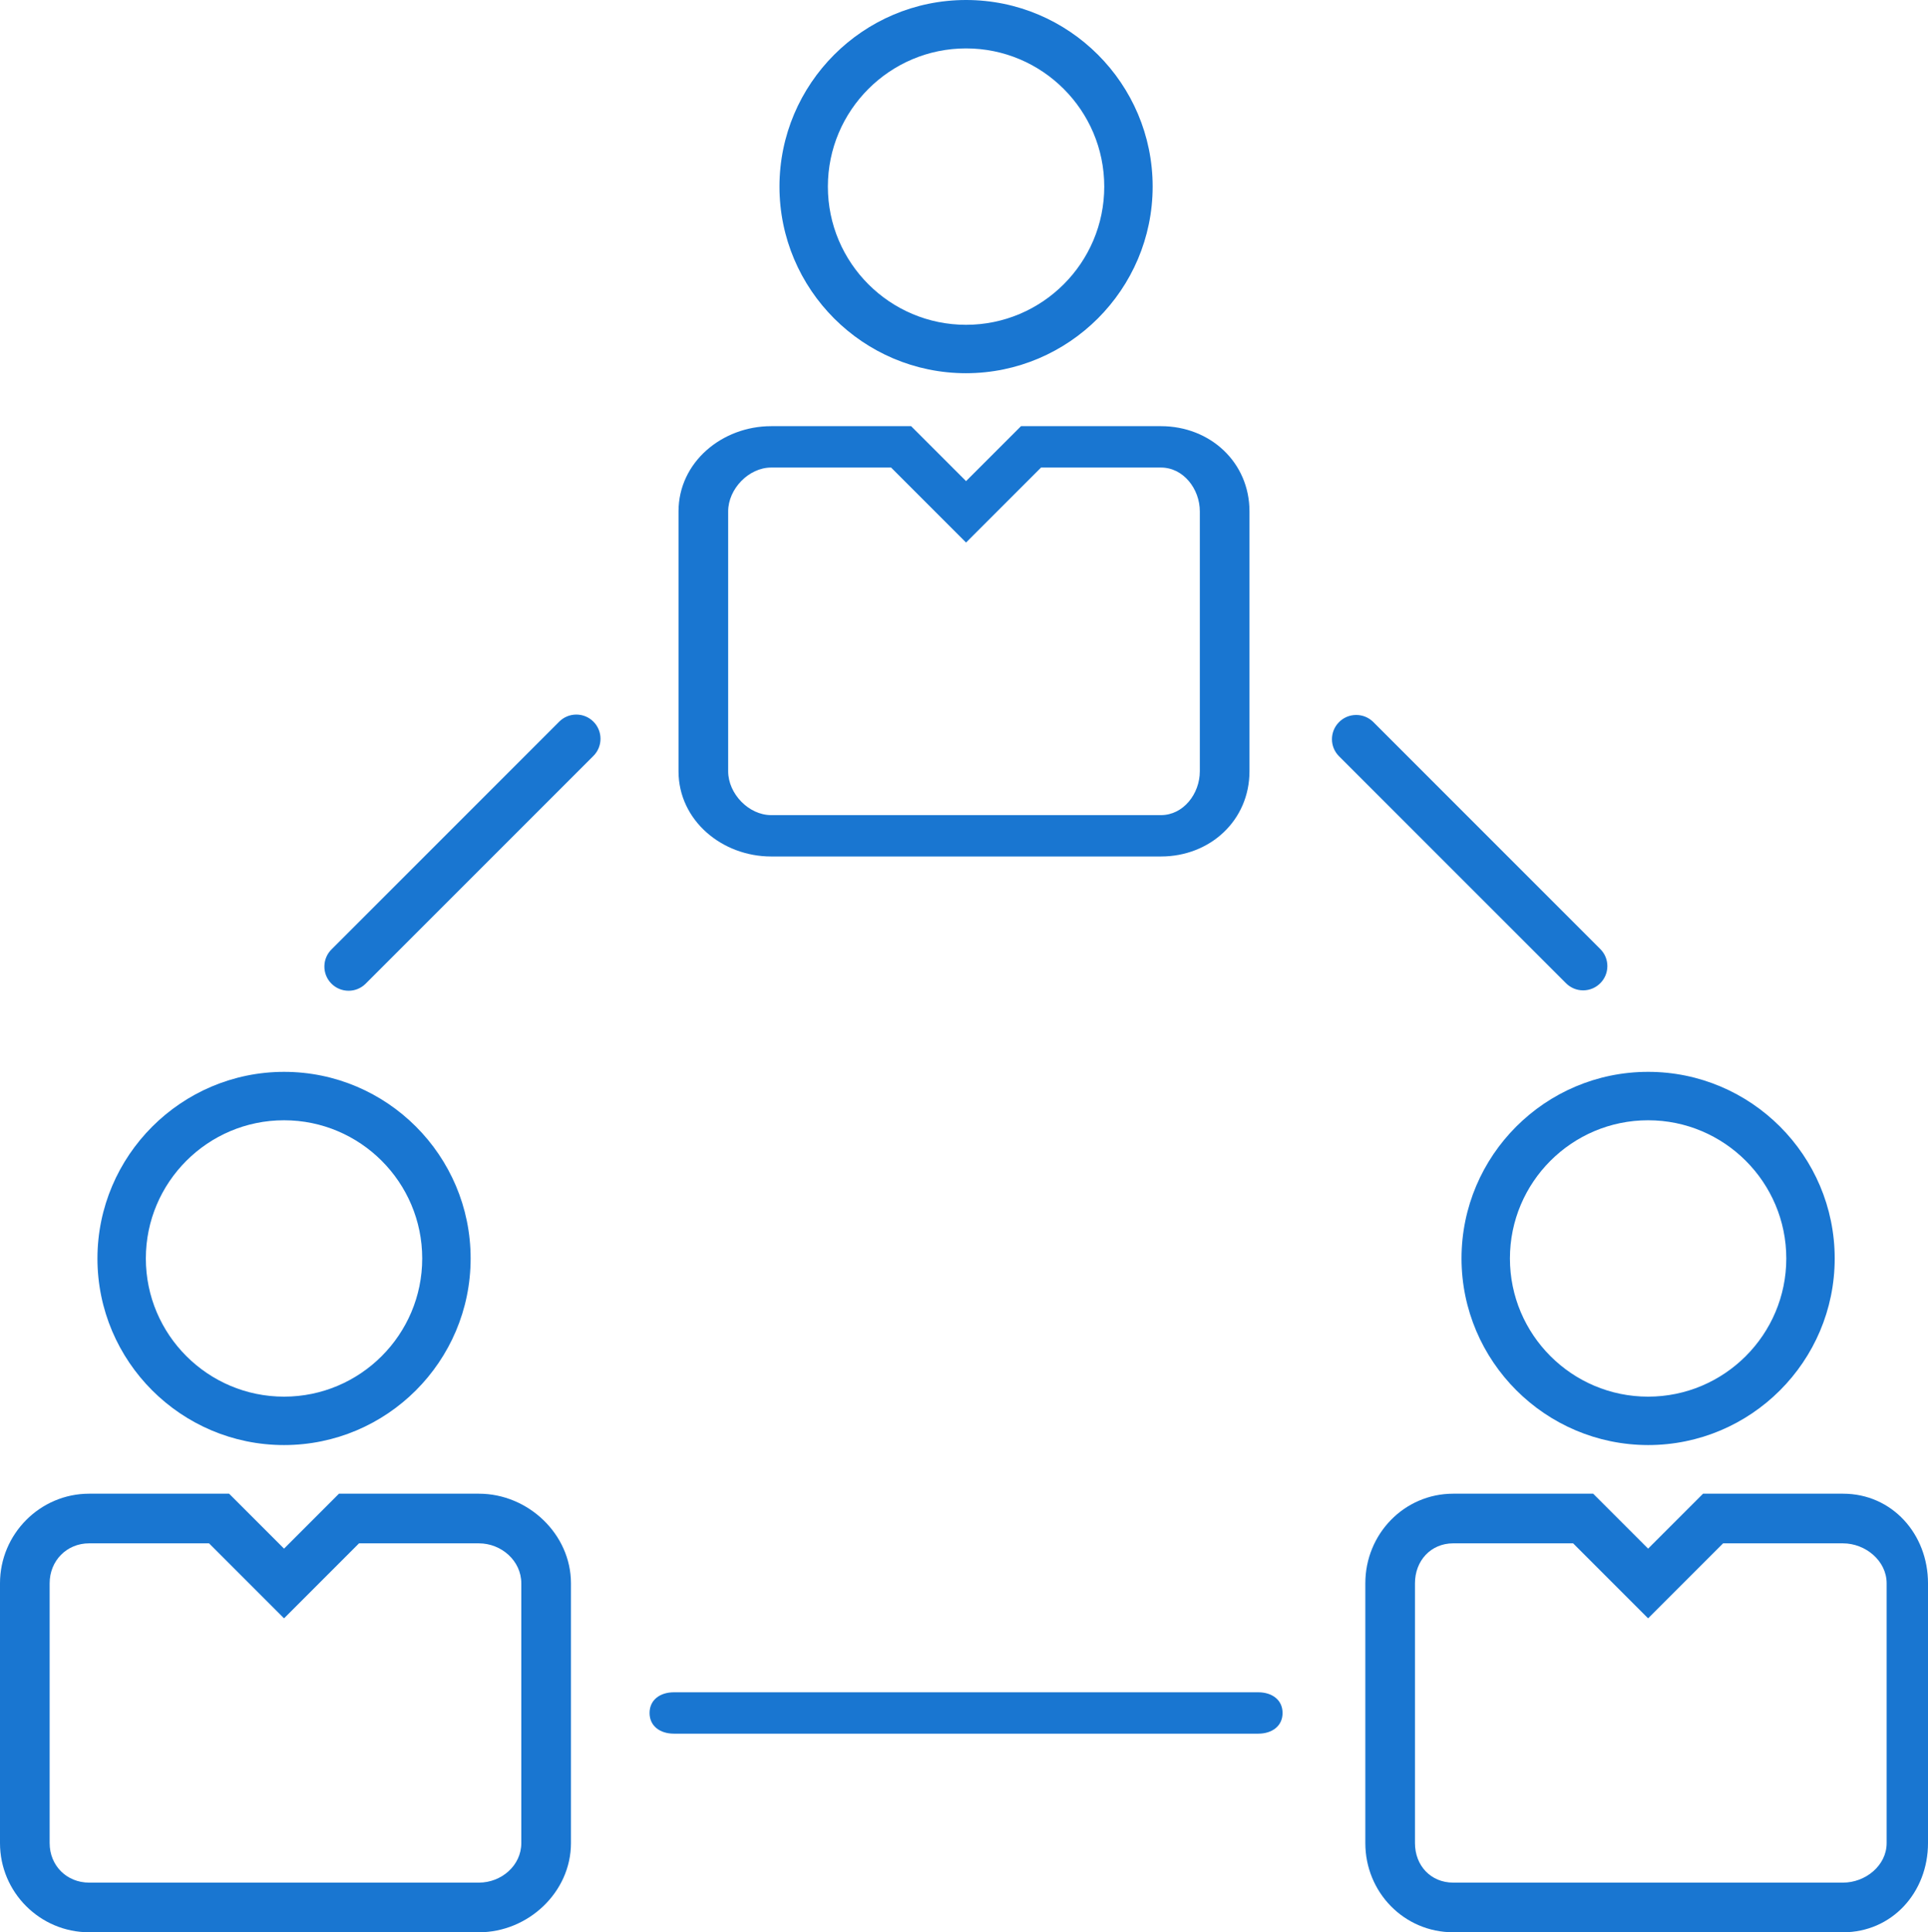 <?xml version="1.0" encoding="utf-8"?>
<!-- Generator: Adobe Illustrator 16.0.0, SVG Export Plug-In . SVG Version: 6.00 Build 0)  -->
<!DOCTYPE svg PUBLIC "-//W3C//DTD SVG 1.1//EN" "http://www.w3.org/Graphics/SVG/1.1/DTD/svg11.dtd">
<svg version="1.1" id="Layer_1" xmlns="http://www.w3.org/2000/svg" xmlns:xlink="http://www.w3.org/1999/xlink" x="0px" y="0px"
	 width="148.087px" height="148.404px" viewBox="0 0 148.087 148.404" enable-background="new 0 0 148.087 148.404"
	 xml:space="preserve">
<path fill-rule="evenodd" clip-rule="evenodd" fill="#1976D1" d="M111.621,148.404c-3.775,0-6.752-3.072-6.752-6.848V121.6
	c0-3.775,2.977-6.88,6.752-6.88h10.748l4.22,4.22l4.22-4.22h10.748c3.775,0,6.53,3.104,6.53,6.88v19.957
	c0,3.775-2.755,6.848-6.53,6.848H111.621z M111.621,118.533c-1.726,0-2.939,1.341-2.939,3.066v19.957
	c0,1.726,1.214,3.035,2.939,3.035h29.936c1.726,0,3.353-1.31,3.353-3.035V121.6c0-1.726-1.627-3.066-3.353-3.066h-9.209
	l-5.759,5.759l-5.759-5.759H111.621z M6.848,148.404c-3.776,0-6.848-3.072-6.848-6.848V121.6c0-3.775,3.072-6.88,6.848-6.88h10.748
	l4.22,4.22l4.219-4.22h10.748c3.776,0,7.071,3.104,7.071,6.88v19.957c0,3.775-3.294,6.848-7.071,6.848H6.848z M6.848,118.533
	c-1.726,0-3.035,1.341-3.035,3.066v19.957c0,1.726,1.309,3.035,3.035,3.035h29.935c1.726,0,3.257-1.31,3.257-3.035V121.6
	c0-1.726-1.531-3.066-3.257-3.066h-9.208l-5.759,5.759l-5.759-5.759H6.848z M51.751,133.15c-1.025,0-1.859-0.563-1.859-1.588
	c0-1.025,0.834-1.589,1.859-1.589h44.902c1.025,0,1.859,0.563,1.859,1.589c0,1.024-0.834,1.588-1.859,1.588H51.751z M21.816,110.985
	c-7.903,0-14.332-6.429-14.332-14.331c0.008-7.896,6.437-14.326,14.333-14.333c7.902,0,14.332,6.43,14.332,14.333
	C36.148,104.557,29.719,110.985,21.816,110.985z M21.816,86.04c-5.853,0-10.614,4.761-10.614,10.614
	c0,5.852,4.762,10.613,10.614,10.613c5.852,0,10.614-4.762,10.614-10.613C32.43,90.801,27.668,86.04,21.816,86.04z M126.59,110.985
	c-7.896-0.008-14.325-6.438-14.333-14.332c0-7.902,6.43-14.332,14.332-14.332s14.332,6.43,14.332,14.333
	C140.921,104.557,134.491,110.985,126.59,110.985L126.59,110.985z M126.589,86.04c-5.853,0-10.614,4.761-10.614,10.614
	c0,5.852,4.762,10.613,10.614,10.613s10.614-4.762,10.614-10.613C137.203,90.801,132.441,86.04,126.589,86.04z M26.775,76.092
	c-0.509,0-0.984-0.202-1.338-0.567c-0.345-0.357-0.53-0.828-0.521-1.324c0.009-0.496,0.21-0.96,0.567-1.305l17.47-17.47
	c0.351-0.351,0.818-0.544,1.314-0.544s0.963,0.193,1.314,0.544c0.724,0.725,0.724,1.904,0,2.629L28.066,75.569
	C27.717,75.907,27.259,76.092,26.775,76.092z M121.6,76.062c-0.496,0-0.963-0.194-1.314-0.545l-17.463-17.462
	c-0.691-0.717-0.691-1.852,0.008-2.575c0.354-0.367,0.83-0.568,1.338-0.568c0.484,0,0.943,0.186,1.292,0.521l17.454,17.455
	c0.352,0.351,0.544,0.818,0.544,1.314C123.459,75.227,122.625,76.061,121.6,76.062z M59.234,65.781
	c-3.776,0-7.118-2.771-7.118-6.546V39.277c0-3.776,3.342-6.546,7.118-6.546h10.748l4.22,4.22l4.22-4.22H89.17
	c3.775,0,6.801,2.77,6.801,6.546v19.958c0,3.776-3.025,6.546-6.801,6.546H59.234z M59.234,35.909c-1.726,0-3.305,1.643-3.305,3.368
	v19.958c0,1.726,1.579,3.369,3.305,3.369H89.17c1.727,0,2.987-1.643,2.987-3.369V39.277c0-1.726-1.261-3.368-2.987-3.368h-9.209
	l-5.759,5.759l-5.759-5.759H59.234z M74.202,28.664c-7.902,0-14.332-6.429-14.332-14.332C59.87,6.429,66.3,0,74.202,0
	c7.903,0,14.332,6.429,14.332,14.332C88.527,22.226,82.098,28.656,74.202,28.664L74.202,28.664z M74.202,3.718
	c-5.853,0-10.614,4.761-10.614,10.614c0,5.853,4.761,10.614,10.614,10.614s10.614-4.762,10.614-10.614
	C84.816,8.479,80.055,3.718,74.202,3.718z"/>
</svg>
